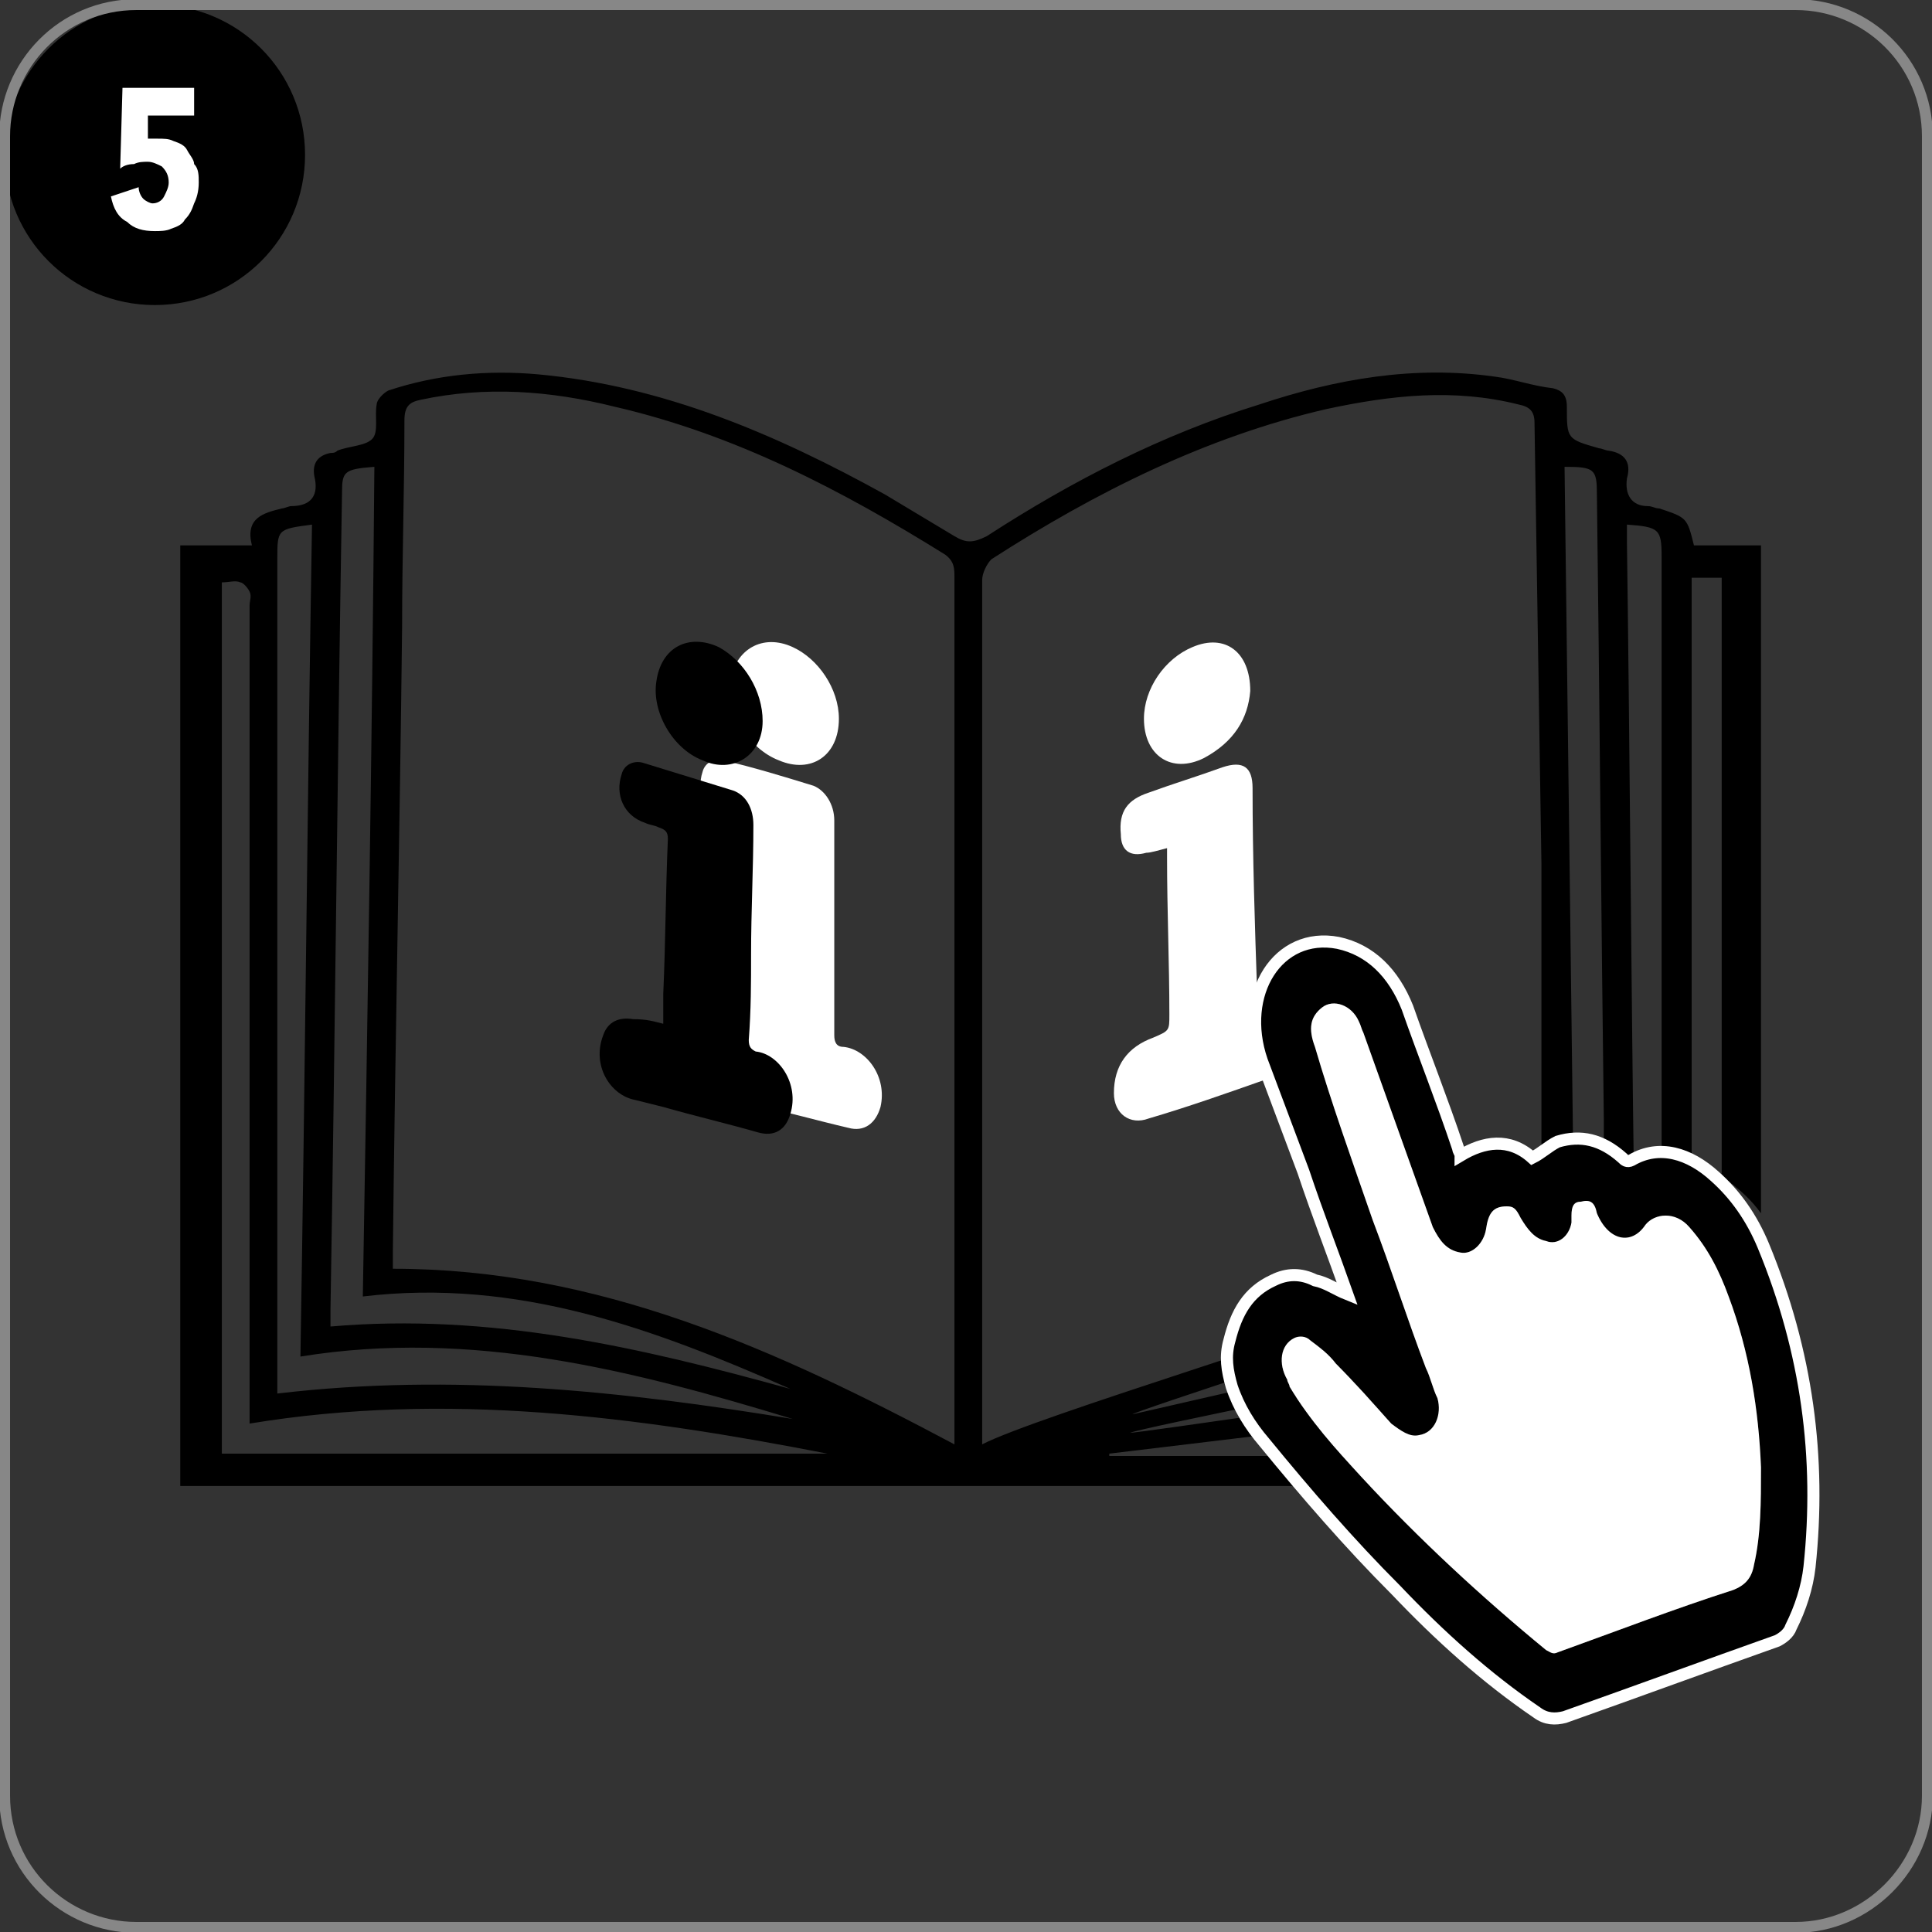 <?xml version="1.0" encoding="utf-8"?>
<!-- Generator: Adobe Illustrator 24.1.0, SVG Export Plug-In . SVG Version: 6.00 Build 0)  -->
<svg version="1.1" id="Livello_1" xmlns="http://www.w3.org/2000/svg" xmlns:xlink="http://www.w3.org/1999/xlink" x="0px" y="0px"
	 viewBox="0 0 83.6 83.6" style="enable-background:new 0 0 83.6 83.6;" xml:space="preserve">
<rect x="0" y="0" width="83.6" height="83.6" fill="#333333" stroke="none"/>
<style type="text/css">
	.st0{clip-path:url(#SVGID_2_);}
	.st1{clip-path:url(#SVGID_2_);fill:#FFFFFF;}
	.st2{clip-path:url(#SVGID_2_);fill:none;stroke:#878787;stroke-width:0.47;stroke-linecap:round;stroke-linejoin:round;}
	.st3{clip-path:url(#SVGID_2_);fill:none;stroke:#FFFFFF;stroke-width:0.523;stroke-miterlimit:10;}
</style>
<g>
	<defs>
		<rect id="SVGID_1_" y="0" width="83.6" height="83.6"/>
	</defs>
	<clipPath id="SVGID_2_">
		<use xlink:href="#SVGID_1_"  style="overflow:visible;"/>
	</clipPath>
	<path class="st0" d="M13.2,6.7c0,3.6-2.9,6.5-6.5,6.5s-6.5-2.9-6.5-6.5c0-3.6,2.9-6.5,6.5-6.5S13.2,3.1,13.2,6.7"/>
	<path class="st1" d="M8.6,7.9c0,0.4-0.1,0.7-0.2,0.9C8.3,9.1,8.2,9.3,8,9.5C7.9,9.7,7.7,9.8,7.4,9.9C7.2,10,6.9,10,6.7,10
		c-0.5,0-0.9-0.1-1.2-0.4C5.1,9.4,4.9,9,4.8,8.5L6,8.1c0,0.2,0.1,0.4,0.2,0.5c0.1,0.1,0.3,0.2,0.4,0.2c0.2,0,0.4-0.1,0.5-0.3
		c0.1-0.2,0.2-0.4,0.2-0.6c0-0.3-0.1-0.5-0.3-0.7C6.8,7.1,6.6,7,6.4,7C6.2,7,6,7,5.8,7.1C5.5,7.1,5.3,7.2,5.2,7.3l0.1-3.5h3.1V5H6.4
		l0,1C6.5,6,6.6,6,6.6,6c0.1,0,0.2,0,0.2,0c0.3,0,0.5,0,0.7,0.1C7.8,6.2,8,6.3,8.1,6.5c0.1,0.2,0.3,0.4,0.3,0.6
		C8.6,7.3,8.6,7.6,8.6,7.9"/>
	<path class="st2" d="M77.7,83.4H5.9c-3.1,0-5.7-2.5-5.7-5.7V5.9c0-3.1,2.5-5.7,5.7-5.7h71.8c3.1,0,5.7,2.5,5.7,5.7v71.8
		C83.4,80.8,80.8,83.4,77.7,83.4z"/>
	<path class="st0" d="M76.2,52.5c-0.8-1.1-1.7-1.5-1.7-1.7c0-0.2,0-1.7,0-1.9c0-6.7,0-16.3,0-23V25h-1.3v25.8
		c-0.5,0-1.1,0.3-1.3,0.4v-2.1c0-6.8,0-18.3,0-25c0-1.2-0.1-1.3-1.5-1.4c0,0.3,0,0.5,0,0.8c0.1,6.9,0.2,20.4,0.3,27.3
		c0,1-0.2,0.5-1.3,0.1c0-0.6,0-1.8,0-2.4c-0.1-7.6-0.2-19.5-0.3-27.1c0-1.1-0.1-1.2-1.4-1.2c0.1,8.4,0.3,23.3,0.4,31.8
		c-0.5,0-1,0.1-1.4,0.2c0-2.5,0-12.3,0-14.8c-0.1-6.4-0.2-12.7-0.3-19.1c0-0.5-0.2-0.7-0.7-0.8c-2.8-0.7-5.5-0.4-8.3,0.2
		c-5.2,1.2-10,3.6-14.5,6.5c-0.2,0.2-0.4,0.6-0.4,0.9c0,5.5,0,11,0,16.5c0,6.7,0,13.3,0,20v0.9c2.3-1.2,15.7-5.2,17.9-6.3
		c0.1,0.4,0.2,0.7,0.3,1.1c0,0-11.7,3.8-11.7,3.9c0,0,11.8-2.7,11.8-2.7c0.1,0.3,0.1,0.5,0.2,0.9c-0.1,0.1-11.7,2.4-12.1,2.6
		c0.4,0,11.9-1.7,12.2-1.7c0.1,0.3,0.3,0.5,0.5,0.9c-0.9,0.2-12.8,1.6-13.6,1.7c0,0,0,0.1,0,0.1c0.6,0,10.2,0,10.8,0
		c1.3,0,0.2,0,0.7,1.3H7.8V23.6h3.1c-0.3-1.2,0.5-1.4,1.3-1.6c0.1,0,0.3-0.1,0.4-0.1c0.9,0,1.2-0.5,1-1.3c-0.1-0.6,0.2-0.9,0.7-1
		c0.1,0,0.2,0,0.3-0.1c0.5-0.2,1.2-0.2,1.5-0.5c0.3-0.3,0.1-1,0.2-1.5c0-0.2,0.3-0.5,0.5-0.6c2.1-0.7,4.3-0.9,6.5-0.7
		c5.4,0.5,10.3,2.6,15,5.2c1,0.6,2,1.2,3,1.8c0.5,0.3,0.8,0.3,1.4,0c3.7-2.4,7.6-4.4,11.8-5.7c3.3-1.1,6.7-1.7,10.2-1.2
		c0.8,0.1,1.6,0.4,2.5,0.5c0.4,0.1,0.6,0.3,0.6,0.8c0,1.4,0,1.4,1.4,1.8c0.1,0,0.3,0.1,0.4,0.1c0.7,0.1,1,0.5,0.8,1.2
		c-0.1,0.7,0.2,1.2,0.9,1.2c0.2,0,0.3,0.1,0.5,0.1c1.2,0.4,1.2,0.4,1.5,1.6h2.9V52.5z M41.3,62.5v-0.9c0-5.6,0-11.2,0-16.8
		c0-6.6,0-13.2,0-19.8c0-0.4,0-0.7-0.4-1c-4.5-2.8-9.1-5.2-14.3-6.4c-2.8-0.7-5.6-0.9-8.4-0.3c-0.5,0.1-0.7,0.3-0.7,0.9
		c0,3-0.1,5.9-0.1,8.9c-0.1,9-0.3,18-0.4,27c0,0.3,0,0.5,0,0.8C25.9,54.9,33.6,58.4,41.3,62.5 M9.6,62.9h26.2
		c-8.2-1.6-16.5-2.7-25-1.3v-0.9c0-11.5,0-23,0-34.5c0-0.2,0.1-0.4,0-0.6c-0.1-0.2-0.3-0.4-0.4-0.4c-0.2-0.1-0.5,0-0.8,0V62.9z
		 M16.2,20.2c-1.3,0.1-1.4,0.2-1.4,1.1c-0.2,11.8-0.3,23.6-0.5,35.4c0,0.2,0,0.5,0,0.7c6.9-0.6,13.4,0.9,19.9,2.7
		c-5.9-2.6-11.8-4.8-18.5-4C15.9,44.2,16.1,32.2,16.2,20.2 M34.3,61.4c-6.9-2.1-13.9-3.9-21.3-2.7c0.2-12,0.3-24,0.5-36
		c-1.5,0.2-1.5,0.2-1.5,1.5c0,11.7,0,23.4,0,35.2v0.9C19.6,59.4,27,60.2,34.3,61.4"/>
	<path class="st1" d="M50.5,36.7c0,0.2,0,0.3,0,0.4c0,2.3,0.1,4.6,0.1,6.8c0,0.7,0,0.7-0.7,1c-1.1,0.4-1.7,1.2-1.7,2.4
		c0,0.9,0.7,1.4,1.5,1.1c1.7-0.5,3.4-1.1,5.1-1.7c1.1-0.4,1.7-1.2,1.7-2.4c0-0.9-0.7-1.3-1.5-1.1c-0.2,0-0.4,0.1-0.6,0.2
		c0-0.1,0-0.2,0-0.4c-0.1-2.9-0.2-5.9-0.2-8.9c0-0.9-0.4-1.2-1.3-0.9c-1.1,0.4-2.1,0.7-3.2,1.1c-0.9,0.3-1.3,0.8-1.2,1.8
		c0,0.7,0.4,1,1.1,0.8C49.8,36.9,50.1,36.8,50.5,36.7 M54.1,29.9c0-1.7-1.1-2.5-2.5-1.9c-1.2,0.5-2.1,1.8-2.1,3.1
		c0,1.6,1.2,2.4,2.6,1.7C53.4,32.1,54,31.1,54.1,29.9"/>
	<path class="st1" d="M32.3,44.3c-0.4-0.1-0.8-0.2-1.1-0.3c-0.6-0.1-1.1,0.2-1.3,0.7c-0.5,1.3,0.4,2.6,1.5,2.8
		c0.4,0.1,0.8,0.2,1.2,0.3c1.4,0.3,2.8,0.7,4.1,1c0.7,0.2,1.2-0.2,1.4-0.9c0.3-1.3-0.6-2.5-1.6-2.6c-0.3,0-0.4-0.2-0.4-0.5
		c0-1.2,0-2.4,0-3.7c0-1.9,0-3.7,0-5.6c0-0.7-0.4-1.3-0.9-1.5c-1.3-0.4-2.6-0.8-3.9-1.1c-0.4-0.1-0.8,0.1-0.9,0.5
		c-0.3,0.9,0.2,1.8,1,2.1c0.2,0.1,0.4,0.1,0.6,0.2c0.3,0.1,0.4,0.2,0.4,0.5c0,2.2-0.1,4.4-0.1,6.7C32.3,43.5,32.3,43.9,32.3,44.3
		 M36.3,31.1c0-1.3-0.9-2.6-2-3.1c-1.3-0.6-2.5,0.1-2.7,1.5c-0.2,1.3,0.8,2.9,2.1,3.4C35.1,33.5,36.3,32.7,36.3,31.1"/>
	<path class="st0" d="M28.7,44.3c0-0.5,0-0.9,0-1.3c0.1-2.2,0.1-4.4,0.2-6.7c0-0.3-0.1-0.4-0.4-0.5c-0.2-0.1-0.4-0.1-0.6-0.2
		c-0.9-0.3-1.3-1.2-1-2.1c0.1-0.4,0.5-0.6,0.9-0.5c1.3,0.4,2.6,0.8,3.9,1.2c0.6,0.2,0.9,0.8,0.9,1.5c0,1.9-0.1,3.7-0.1,5.6
		c0,1.2,0,2.4-0.1,3.7c0,0.3,0.1,0.4,0.3,0.5c1,0.1,1.9,1.4,1.5,2.7c-0.2,0.7-0.7,1-1.4,0.8c-1.4-0.4-2.7-0.7-4.1-1.1
		c-0.4-0.1-0.8-0.2-1.2-0.3c-1.1-0.2-1.9-1.5-1.4-2.8c0.2-0.6,0.7-0.8,1.3-0.7C28,44.1,28.3,44.2,28.7,44.3"/>
	<path class="st0" d="M33,31.2c0,1.5-1.3,2.3-2.6,1.7c-1.3-0.5-2.2-2.1-2-3.4c0.2-1.5,1.4-2.1,2.7-1.5C32.2,28.6,33,29.9,33,31.2"/>
	<path class="st0" d="M58.3,56c-0.6-1.7-1.3-3.5-1.9-5.3c-0.6-1.6-1.2-3.2-1.8-4.9c-1-2.9,0.7-5.6,3.3-5.1c1.4,0.3,2.4,1.3,3,2.8
		c0.7,2,1.5,4,2.2,6.1c0,0.1,0.1,0.2,0.1,0.3c1-0.6,2.1-0.8,3.1,0.1c0.4-0.2,0.7-0.5,1.1-0.7c1-0.3,1.9-0.1,2.8,0.7
		c0.1,0.1,0.3,0.2,0.4,0.1c1.2-0.7,2.5-0.3,3.6,0.7c0.9,0.8,1.6,1.8,2.1,3c1.9,4.6,2.5,9.2,2,13.9c-0.1,0.9-0.4,1.8-0.8,2.6
		c-0.1,0.3-0.4,0.5-0.6,0.6c-3.1,1.1-6.1,2.2-9.2,3.3c-0.4,0.1-0.8,0.1-1.2-0.2c-2.2-1.6-4.2-3.3-6.1-5.3c-2-2-3.9-4.2-5.7-6.4
		c-0.6-0.7-1.1-1.5-1.4-2.4c-0.2-0.7-0.3-1.3-0.1-2c0.3-1.2,0.8-2.1,1.9-2.6c0.6-0.3,1.2-0.3,1.8,0C57.4,55.5,57.8,55.8,58.3,56
		 M59.4,52.8c0.8,2.1,1.5,4.3,2.3,6.4c0.2,0.4,0.3,0.9,0.5,1.3c0.2,0.7-0.1,1.5-0.8,1.6c-0.4,0.1-0.8-0.2-1.2-0.5
		c-0.8-0.9-1.6-1.8-2.4-2.6c-0.3-0.4-0.7-0.7-1.1-1c-0.2-0.2-0.5-0.2-0.7-0.1c-0.6,0.3-0.7,1.1-0.3,1.8c0,0.1,0.1,0.2,0.1,0.3
		c0.9,1.5,2,2.7,3.1,3.9c2.5,2.7,5.2,5.2,8,7.5c0.2,0.1,0.3,0.2,0.5,0.1c2.5-0.9,5.1-1.9,7.6-2.7c0.5-0.2,0.8-0.5,0.9-1.1
		c0.3-1.3,0.3-2.7,0.3-4.2c-0.1-2.5-0.5-5-1.4-7.4c-0.4-1.1-0.9-2.1-1.7-3c-0.6-0.7-1.5-0.6-1.9-0.1c-0.6,0.9-1.6,0.7-2.1-0.5
		C69,52,68.8,51.9,68.4,52c-0.3,0-0.4,0.2-0.4,0.6c0,0.1,0,0.2,0,0.3c-0.1,0.6-0.6,1-1.1,0.8c-0.5-0.1-0.8-0.5-1.1-1
		c-0.2-0.4-0.3-0.5-0.6-0.5c-0.6,0-0.8,0.3-0.9,1c-0.1,0.6-0.6,1.1-1.1,1c-0.6-0.1-0.9-0.5-1.2-1.1c-1-2.8-2-5.6-3-8.4
		c-0.1-0.2-0.1-0.3-0.2-0.5c-0.3-0.7-1.1-1-1.6-0.6c-0.5,0.4-0.6,0.9-0.3,1.7C57.6,47.7,58.5,50.2,59.4,52.8"/>
	<path class="st1" d="M59.4,52.8c0.8,2.1,1.5,4.3,2.3,6.4c0.2,0.4,0.3,0.9,0.5,1.3c0.2,0.7-0.1,1.5-0.8,1.6
		c-0.4,0.1-0.8-0.2-1.2-0.5c-0.8-0.9-1.6-1.8-2.4-2.6c-0.3-0.4-0.7-0.7-1.1-1c-0.2-0.2-0.5-0.2-0.7-0.1c-0.6,0.3-0.7,1.1-0.3,1.8
		c0,0.1,0.1,0.2,0.1,0.3c0.9,1.5,2,2.7,3.1,3.9c2.5,2.7,5.2,5.2,8,7.5c0.2,0.1,0.3,0.2,0.5,0.1c2.5-0.9,5.1-1.9,7.6-2.7
		c0.5-0.2,0.8-0.5,0.9-1.1c0.3-1.3,0.3-2.7,0.3-4.2c-0.1-2.5-0.5-5-1.4-7.4c-0.4-1.1-0.9-2.1-1.7-3c-0.6-0.7-1.5-0.6-1.9-0.1
		c-0.6,0.9-1.6,0.7-2.1-0.5C69,52,68.8,51.9,68.4,52c-0.3,0-0.4,0.2-0.4,0.6c0,0.1,0,0.2,0,0.3c-0.1,0.6-0.6,1-1.1,0.8
		c-0.5-0.1-0.8-0.5-1.1-1c-0.2-0.4-0.3-0.5-0.6-0.5c-0.6,0-0.8,0.3-0.9,1c-0.1,0.6-0.6,1.1-1.1,1c-0.6-0.1-0.9-0.5-1.2-1.1
		c-1-2.8-2-5.6-3-8.4c-0.1-0.2-0.1-0.3-0.2-0.5c-0.3-0.7-1.1-1-1.6-0.6c-0.5,0.4-0.6,0.9-0.3,1.7C57.6,47.7,58.5,50.2,59.4,52.8"/>
	<path class="st3" d="M58.3,56c-0.6-1.7-1.3-3.5-1.9-5.3c-0.6-1.6-1.2-3.2-1.8-4.8c-1-2.9,0.7-5.6,3.3-5.1c1.4,0.3,2.4,1.3,3,2.8
		c0.7,2,1.5,4,2.2,6.1c0,0.1,0.1,0.2,0.1,0.3c1-0.6,2.1-0.8,3.1,0.1c0.4-0.2,0.7-0.5,1.1-0.7c1-0.3,1.9-0.1,2.8,0.7
		c0.1,0.1,0.2,0.2,0.4,0.1c1.2-0.7,2.5-0.3,3.6,0.7c0.9,0.8,1.6,1.8,2.1,3c1.9,4.6,2.5,9.2,2,13.9c-0.1,0.9-0.4,1.8-0.8,2.6
		c-0.1,0.3-0.4,0.5-0.6,0.6c-3.1,1.1-6.1,2.2-9.2,3.3c-0.4,0.1-0.8,0.1-1.2-0.2c-2.2-1.5-4.2-3.3-6.1-5.3c-2-2-3.9-4.2-5.7-6.4
		c-0.6-0.7-1.1-1.5-1.4-2.4c-0.2-0.7-0.3-1.3-0.1-2c0.3-1.2,0.8-2.1,1.9-2.6c0.6-0.3,1.2-0.3,1.8,0C57.4,55.5,57.8,55.8,58.3,56z"/>
</g>
</svg>
